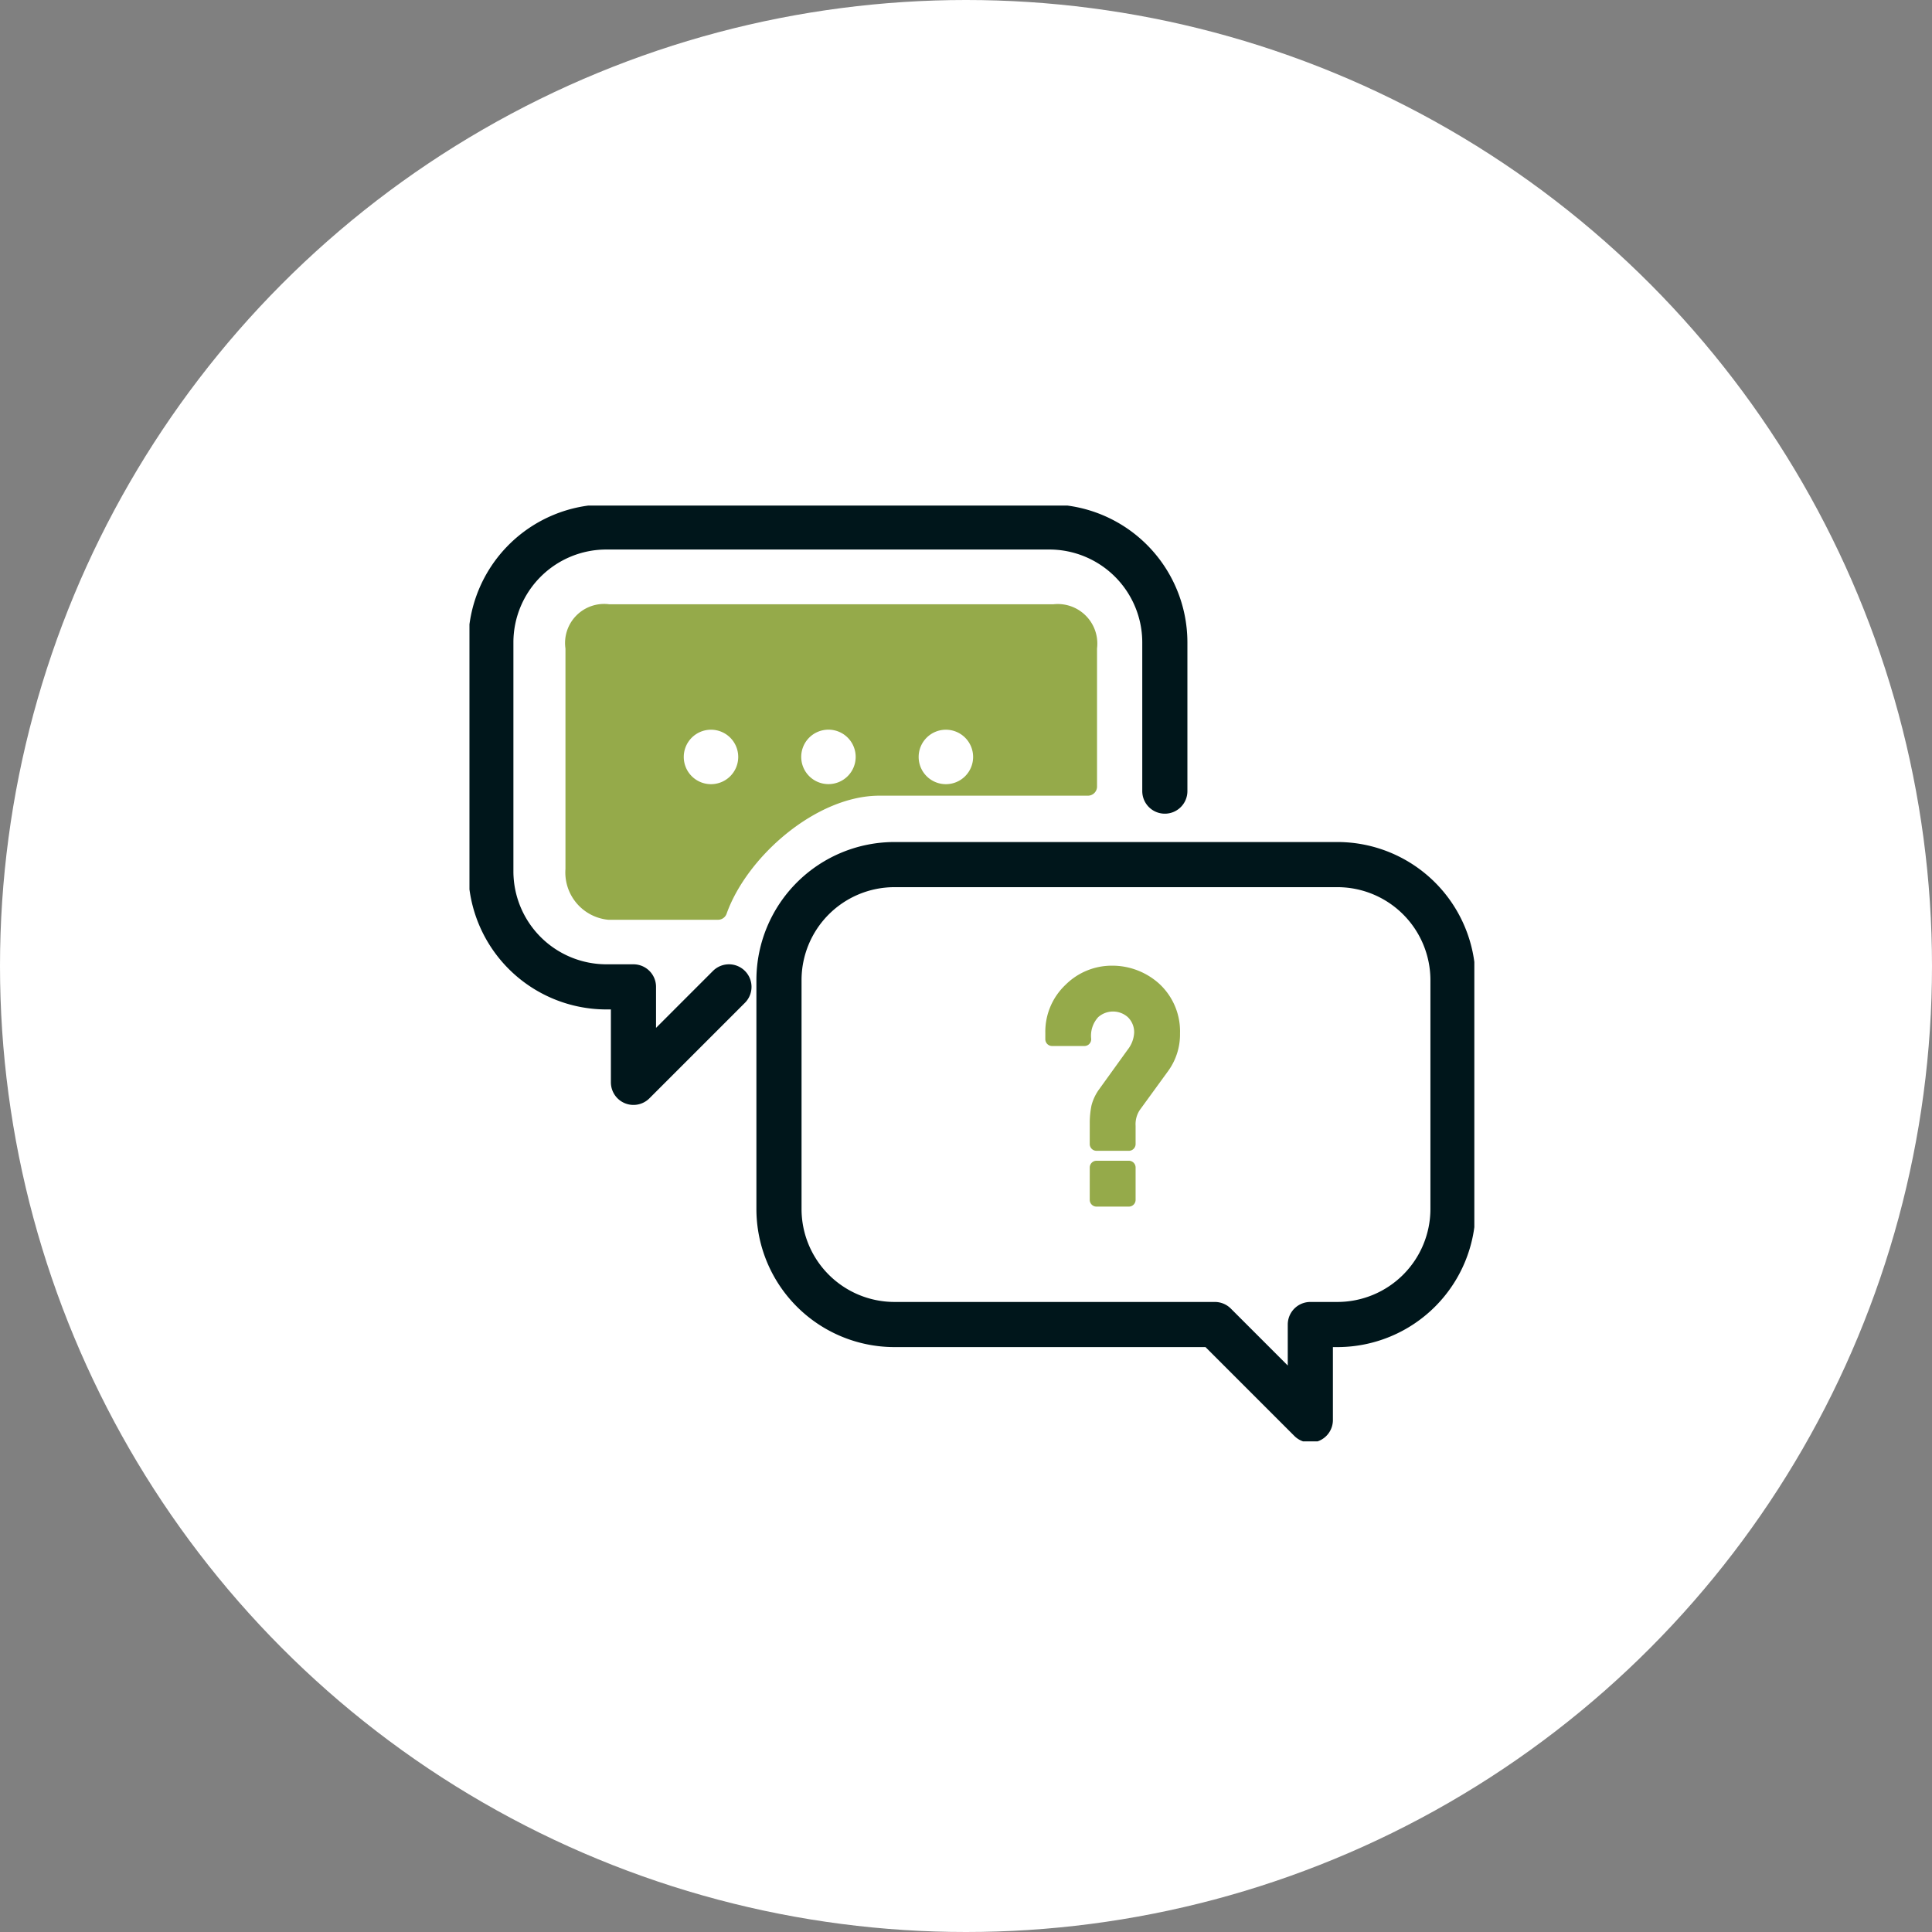 <?xml version="1.0" encoding="UTF-8"?>
<svg xmlns="http://www.w3.org/2000/svg" xmlns:xlink="http://www.w3.org/1999/xlink" width="107" height="107" viewBox="0 0 107 107">
  <rect x="0" y="0" width="107" height="107" fill="#808080" stroke="none"/>
  <defs>
    <clipPath id="clip-path">
      <rect id="長方形_1444" data-name="長方形 1444" width="55.653" height="51.826" fill="none"></rect>
    </clipPath>
  </defs>
  <g id="グループ_1386" data-name="グループ 1386" transform="translate(-143 -145)">
    <circle id="楕円形_20" data-name="楕円形 20" cx="53.5" cy="53.5" r="53.5" transform="translate(143 145)" fill="#fff"></circle>
    <g id="グループ_1325" data-name="グループ 1325" transform="translate(169 173)">
      <g id="グループ_1324" data-name="グループ 1324" transform="translate(0 0.001)" clip-path="url(#clip-path)">
        <path id="パス_1353" data-name="パス 1353" d="M38.214,15.516V7.271A6.4,6.4,0,0,0,31.829.886H7.271A6.4,6.4,0,0,0,.886,7.271v12.7a6.405,6.405,0,0,0,6.385,6.387H8.785v5.288l5.288-5.288" transform="translate(0.298 0.297)" fill="none" stroke="#00161b" stroke-linecap="round" stroke-linejoin="round" stroke-width="2.5"></path>
        <path id="パス_1354" data-name="パス 1354" d="M21.24,14.058H32.786V6.378a1.685,1.685,0,0,0-1.892-1.907H6.25A1.657,1.657,0,0,0,4.358,6.378V18.644A2.125,2.125,0,0,0,6.25,20.931H12.3c1.185-3.342,5.193-6.873,8.937-6.873" transform="translate(1.465 1.502)" fill="#95aa4a"></path>
        <path id="パス_1355" data-name="パス 1355" d="M21.24,14.058H32.786V6.378a1.685,1.685,0,0,0-1.892-1.907H6.25A1.657,1.657,0,0,0,4.358,6.378V18.644A2.125,2.125,0,0,0,6.25,20.931H12.3C13.488,17.589,17.5,14.058,21.24,14.058Z" transform="translate(1.465 1.502)" fill="none" stroke="#95aa4a" stroke-linecap="round" stroke-linejoin="round" stroke-width="1.012"></path>
        <path id="パス_1356" data-name="パス 1356" d="M18.62,10.8a1.508,1.508,0,1,0,1.508-1.508A1.508,1.508,0,0,0,18.62,10.8" transform="translate(6.258 3.121)" fill="#fff"></path>
        <path id="パス_1357" data-name="パス 1357" d="M13.752,10.8A1.508,1.508,0,1,0,15.26,9.289,1.508,1.508,0,0,0,13.752,10.8" transform="translate(4.622 3.121)" fill="#fff"></path>
        <path id="パス_1358" data-name="パス 1358" d="M8.883,10.8a1.508,1.508,0,1,0,1.508-1.508A1.508,1.508,0,0,0,8.883,10.8" transform="translate(2.986 3.121)" fill="#fff"></path>
        <path id="パス_1359" data-name="パス 1359" d="M19.215,14.882H43.772a6.405,6.405,0,0,1,6.387,6.385v12.7a6.405,6.405,0,0,1-6.387,6.387H42.258v5.288l-5.288-5.288H19.215a6.4,6.4,0,0,1-6.385-6.387v-12.7A6.4,6.4,0,0,1,19.215,14.882Z" transform="translate(4.312 5.001)" fill="none" stroke="#00161b" stroke-linecap="round" stroke-linejoin="round" stroke-width="2.5"></path>
        <path id="パス_1360" data-name="パス 1360" d="M26.611,27.714a4.459,4.459,0,0,1,.086-.909,2.272,2.272,0,0,1,.369-.771l1.567-2.175A2.035,2.035,0,0,0,29.07,22.7a1.531,1.531,0,0,0-.48-1.156,1.61,1.61,0,0,0-2.15.017,1.9,1.9,0,0,0-.5,1.49h-1.79V22.7a3.2,3.2,0,0,1,1-2.389,3.255,3.255,0,0,1,2.311-.959,3.5,3.5,0,0,1,2.357.891A3.212,3.212,0,0,1,30.86,22.72a3.085,3.085,0,0,1-.565,1.842L28.7,26.755a1.8,1.8,0,0,0-.3,1.1v1h-1.79Zm0,2.441H28.4v1.79h-1.79Z" transform="translate(8.118 6.504)" fill="#95aa4a"></path>
        <path id="パス_1361" data-name="パス 1361" d="M26.611,27.714a4.459,4.459,0,0,1,.086-.909,2.272,2.272,0,0,1,.369-.771l1.567-2.175A2.035,2.035,0,0,0,29.07,22.7a1.531,1.531,0,0,0-.48-1.156,1.61,1.61,0,0,0-2.15.017,1.9,1.9,0,0,0-.5,1.49h-1.79V22.7a3.2,3.2,0,0,1,1-2.389,3.255,3.255,0,0,1,2.311-.959,3.5,3.5,0,0,1,2.357.891A3.212,3.212,0,0,1,30.86,22.72a3.085,3.085,0,0,1-.565,1.842L28.7,26.755a1.8,1.8,0,0,0-.3,1.1v1h-1.79Zm0,2.441H28.4v1.79h-1.79Z" transform="translate(8.118 6.504)" fill="none" stroke="#95aa4a" stroke-linecap="round" stroke-linejoin="round" stroke-width="0.75"></path>
      </g>
    </g>
  </g>
</svg>
